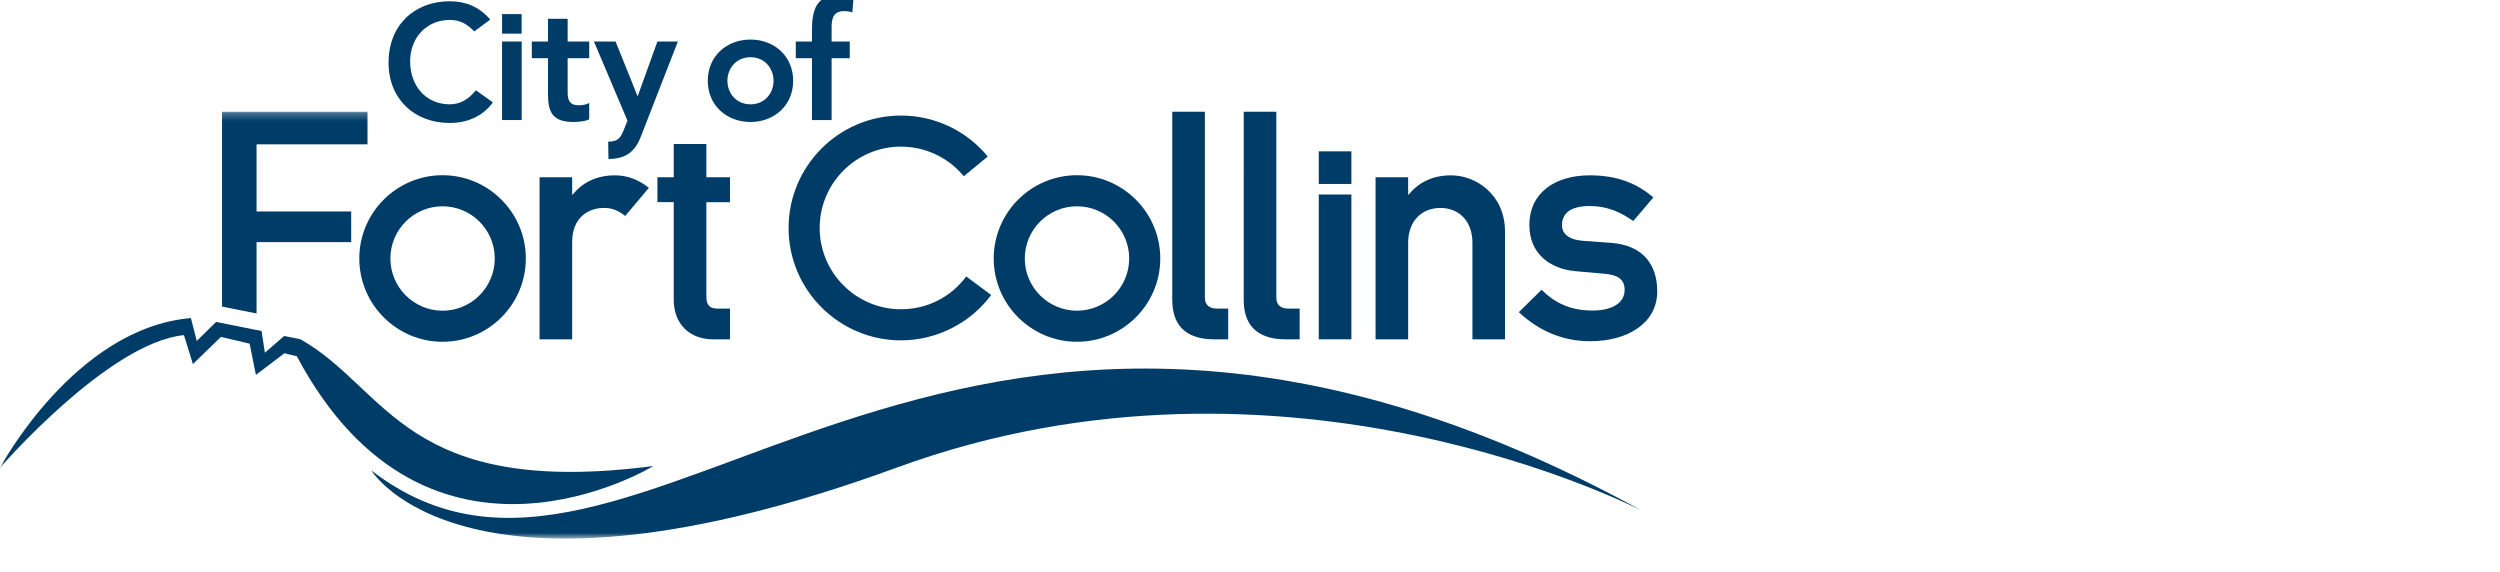 <svg height="75" viewBox="0 0 328 75" width="328" xmlns="http://www.w3.org/2000/svg" xmlns:xlink="http://www.w3.org/1999/xlink"><mask id="a" fill="#fff"><path d="m.02.253h215.551v56.007h-215.551z" fill="#fff" fill-rule="evenodd"/></mask><g fill="#003c68" fill-rule="evenodd" transform="translate(0 -1)"><path d="m62.22 5.119c-1.114-1.182-2.145-1.503-3.198-1.503-3.133 0-5.213 2.401-5.213 5.429 0 3.24 2.08 5.642 5.213 5.642 1.221 0 2.404-.558 3.413-1.844l2.232 1.59c-1.374 1.883-3.433 2.7-5.665 2.7-4.678 0-8.026-3.175-8.026-7.918 0-4.87 3.348-8.046 8.026-8.046 2.062 0 3.819.664 5.319 2.403z"/><path d="m65.87 16.748h2.573v-10.301h-2.573z"/><path d="m69.774 8.635v-2.188h2.125v-2.983h2.577v2.983h2.829v2.188h-2.829v4.507c0 1.032.296 1.672 1.437 1.672.447 0 1.07-.083 1.392-.32v2.167c-.536.259-1.435.345-2.04.345-2.723 0-3.366-1.225-3.366-3.65v-4.721z"/><path d="m79.794 19.58c1.264 0 1.607-.449 2.039-1.522l.492-1.224-4.4-10.387h2.837l2.875 7.144h.039l2.577-7.144h2.683l-4.873 12.512c-.75 1.931-1.959 2.896-4.234 2.896z"/><path d="m98.463 14.687c1.887 0 3.027-1.48 3.027-3.089 0-1.609-1.14-3.092-3.027-3.092-1.889 0-3.026 1.483-3.026 3.092 0 1.609 1.137 3.089 3.026 3.089zm0-8.497c3.11 0 5.6 2.165 5.6 5.408 0 3.239-2.49 5.407-5.6 5.407-3.113 0-5.603-2.169-5.603-5.407 0-3.243 2.49-5.408 5.603-5.408z"/><path d="m106.528 8.635h-2.122v-2.188h2.122v-1.457c0-2.854.646-4.722 3.843-4.722.559 0 1.095.045 1.632.152l-.171 2.187c-.365-.086-.708-.149-1.071-.149-1.439 0-1.654.985-1.654 2.125v1.865h2.38v2.188h-2.38v8.113h-2.579z"/><path d="m202.25 39.019c1.843 1.801 3.854 2.723 6.709 2.723 2.431 0 4.194-.922 4.194-2.723 0-1.511-1.133-1.97-2.6-2.098l-3.775-.335c-3.524-.294-6.124-2.393-6.124-6.041 0-4.319 3.438-6.542 7.926-6.542 3.732 0 6.252 1.132 8.344 2.893l-2.637 3.104c-1.678-1.173-3.401-1.969-5.707-1.969-2.726 0-3.649 1.09-3.649 2.557 0 .921.672 1.846 2.809 2.011l3.523.254c4.403.291 6.168 2.979 6.168 6.373 0 4.154-3.858 6.542-8.811 6.542-3.436 0-6.621-1.255-9.35-3.814z"/><path d="m88.394 19.891h4.281v4.363h3.1v3.271h-3.1v12.372c0 1.177.457 1.593 1.509 1.593h1.591v4.027h-2.222c-2.979 0-5.159-1.887-5.159-5.241v-12.752h-2.14v-3.271h2.14z"/><path d="m153.802 15.657h4.279v24.367c0 .964.545 1.465 1.593 1.465h1.468v4.027h-1.886c-3.107 0-5.454-1.345-5.454-5.16z"/><path d="m163.177 15.657h4.277v24.367c0 .964.547 1.465 1.592 1.465h1.469v4.027h-1.888c-3.102 0-5.451-1.345-5.451-5.16z"/><path d="m173.023 45.517h4.279v-18.999h-4.279z"/><path d="m173.023 25.135h4.279v-4.279h-4.279z"/><path d="m180.474 24.254h4.277v2.264h.085c1.342-1.676 3.27-2.515 5.534-2.515 3.314 0 7.088 2.559 7.088 7.381v14.133h-4.275v-12.664c0-2.893-1.804-4.571-4.192-4.571-2.432 0-4.24 1.678-4.24 4.571v12.664h-4.277z"/><path d="m70.79 24.254h4.279v2.264h.083c1.342-1.676 3.27-2.515 5.536-2.515 1.718 0 3.146.628 4.446 1.636l-3.104 3.691c-1.007-.756-1.717-1.049-2.809-1.049-2.097 0-4.153 1.342-4.153 4.447v12.789h-4.279z"/><path d="m134.452 34.913c0-3.777 3.072-6.848 6.848-6.848 3.777 0 6.851 3.071 6.851 6.848 0 3.775-3.074 6.849-6.851 6.849-3.776 0-6.848-3.074-6.848-6.849zm-4.077 0c0 6.024 4.904 10.926 10.925 10.926 6.025 0 10.928-4.903 10.928-10.926s-4.902-10.925-10.928-10.925c-6.021 0-10.925 4.901-10.925 10.925z"/><path d="m103.461 30.908c0 8.131 6.616 14.746 14.745 14.746 4.639 0 9.063-2.223 11.836-5.949l-3.27-2.435c-2.037 2.736-5.157 4.305-8.565 4.305-5.883 0-10.667-4.785-10.667-10.667 0-5.882 4.784-10.67 10.667-10.67 3.198 0 6.203 1.419 8.241 3.889l3.146-2.592c-2.814-3.416-6.965-5.373-11.387-5.373-8.129 0-14.745 6.613-14.745 14.746"/><g transform="translate(0 15.405)"><path d="m51.219 19.509c0-3.777 3.072-6.848 6.845-6.848 3.776 0 6.849 3.071 6.849 6.848 0 3.775-3.072 6.849-6.849 6.849-3.773 0-6.845-3.074-6.845-6.849zm-4.079 0c0 6.024 4.903 10.926 10.923 10.926 6.024 0 10.925-4.903 10.925-10.926s-4.902-10.925-10.925-10.925c-6.02 0-10.923 4.901-10.923 10.925z" mask="url(#a)"/><path d="m39.408 30.105-2.121-.429-2.534 2.193-.436-2.842-5.961-1.198-2.542 2.5-.766-3.001c-15.293 1.295-25.049 19.642-25.049 19.642s14.231-16.444 24.135-17.404l1.176 3.796 3.676-3.569 3.765.889.823 4.098 3.744-2.837 1.624.39c17.264 32.429 46.779 14.408 46.779 14.408-32.646 4.237-34.8-10.159-46.313-16.637" mask="url(#a)"/><path d="m33.661 17.363h12.416v-4.027h-12.416v-8.806h14.555v-4.278h-19.085v25.561l4.529.91z" mask="url(#a)"/><path d="m48.72 47.317c35.057 27.011 73.751-45.784 166.851 5.365 0 0-46.677-24.487-97.888-5.748-56.724 20.757-68.964.383-68.964.383" mask="url(#a)"/></g><path d="m65.872 5.414h2.564v-2.564h-2.564z"/></g></svg>